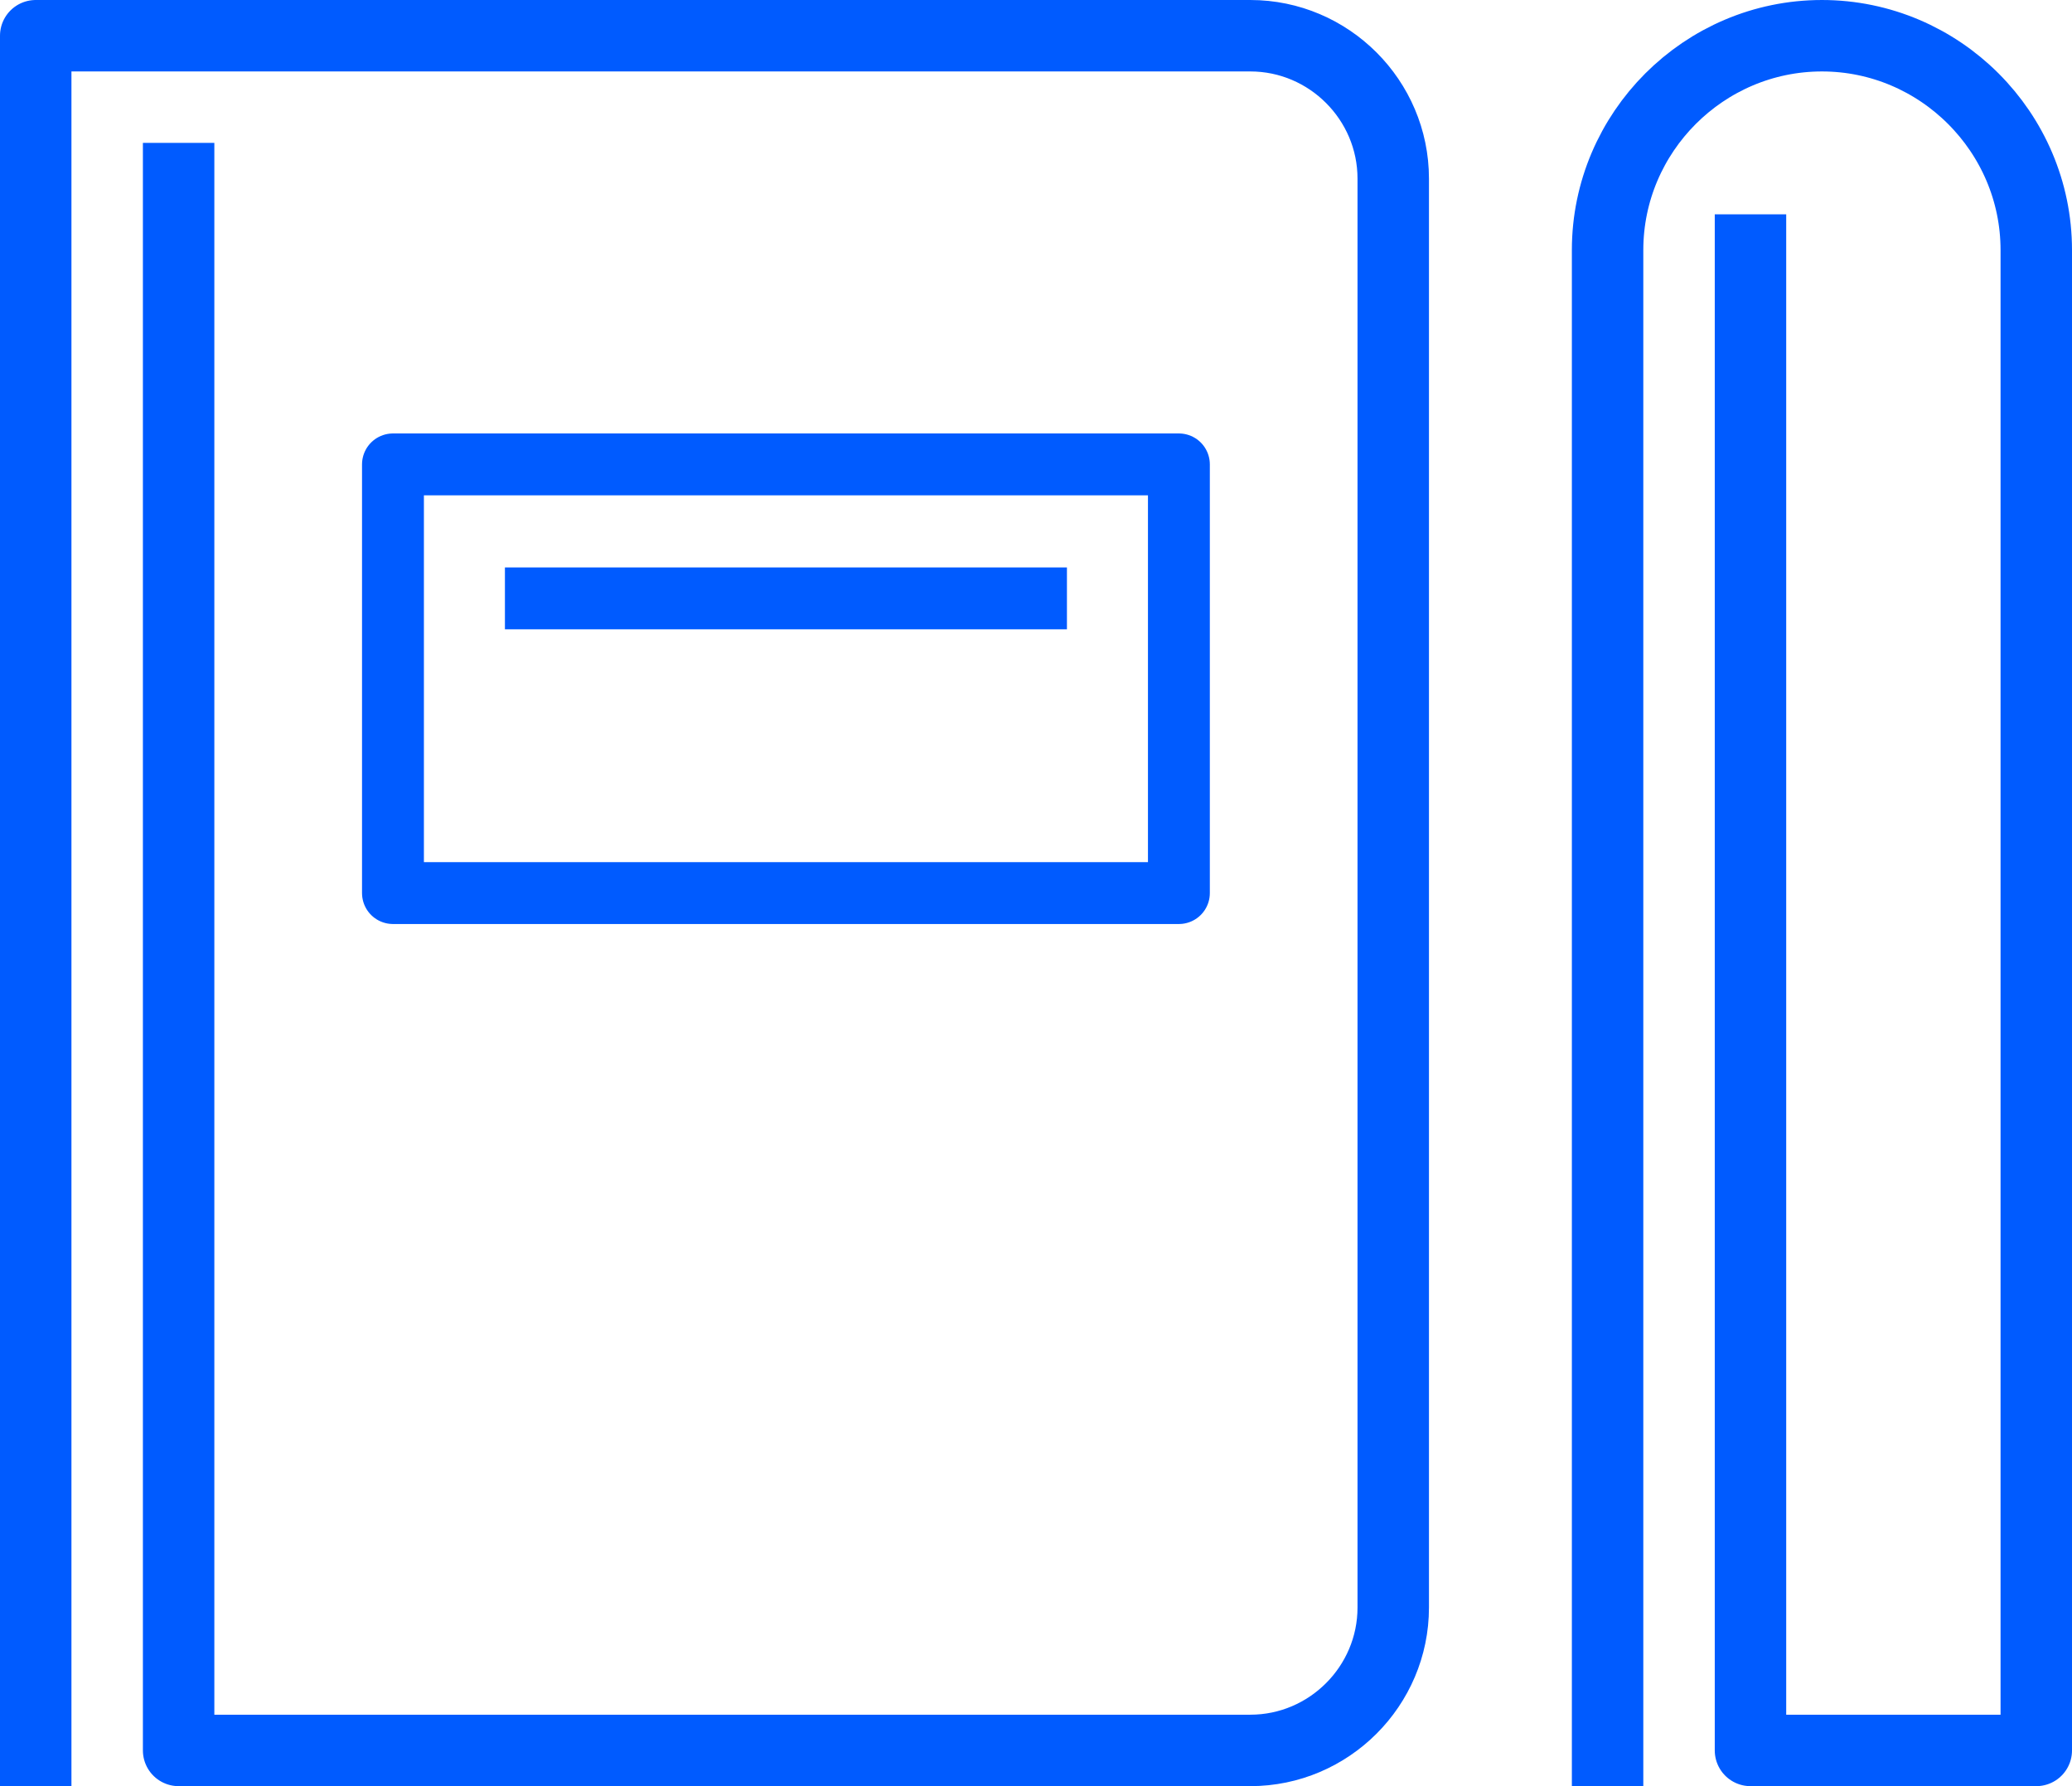 <?xml version="1.0" encoding="utf-8"?>
<!-- Generator: Adobe Illustrator 19.0.0, SVG Export Plug-In . SVG Version: 6.00 Build 0)  -->
<svg version="1.1" id="Layer_1" xmlns="http://www.w3.org/2000/svg" xmlns:xlink="http://www.w3.org/1999/xlink" x="0px" y="0px"
	 viewBox="-247 347 116 100" enable-background="new -247 347 116 100" xml:space="preserve">
<g>
	<path fill="none" stroke="#005BFF" stroke-width="4" stroke-linecap="square" stroke-linejoin="round" stroke-miterlimit="10" d="
		M-157,445v-84c0-6.6,5.4-12,12-12s12,5.4,12,12v84h-16v-84 M-245,445v-96h68c4.4,0,8,3.6,8,8v80c0,4.4-3.6,8-8,8h-60v-88"/>
	
		<path fill="none" stroke="#005BFF" stroke-width="3.464" stroke-linecap="square" stroke-linejoin="round" stroke-miterlimit="10" d="
		M-225,373h44v24h-44V373z M-217,380.5h28"/>
</g>
</svg>
